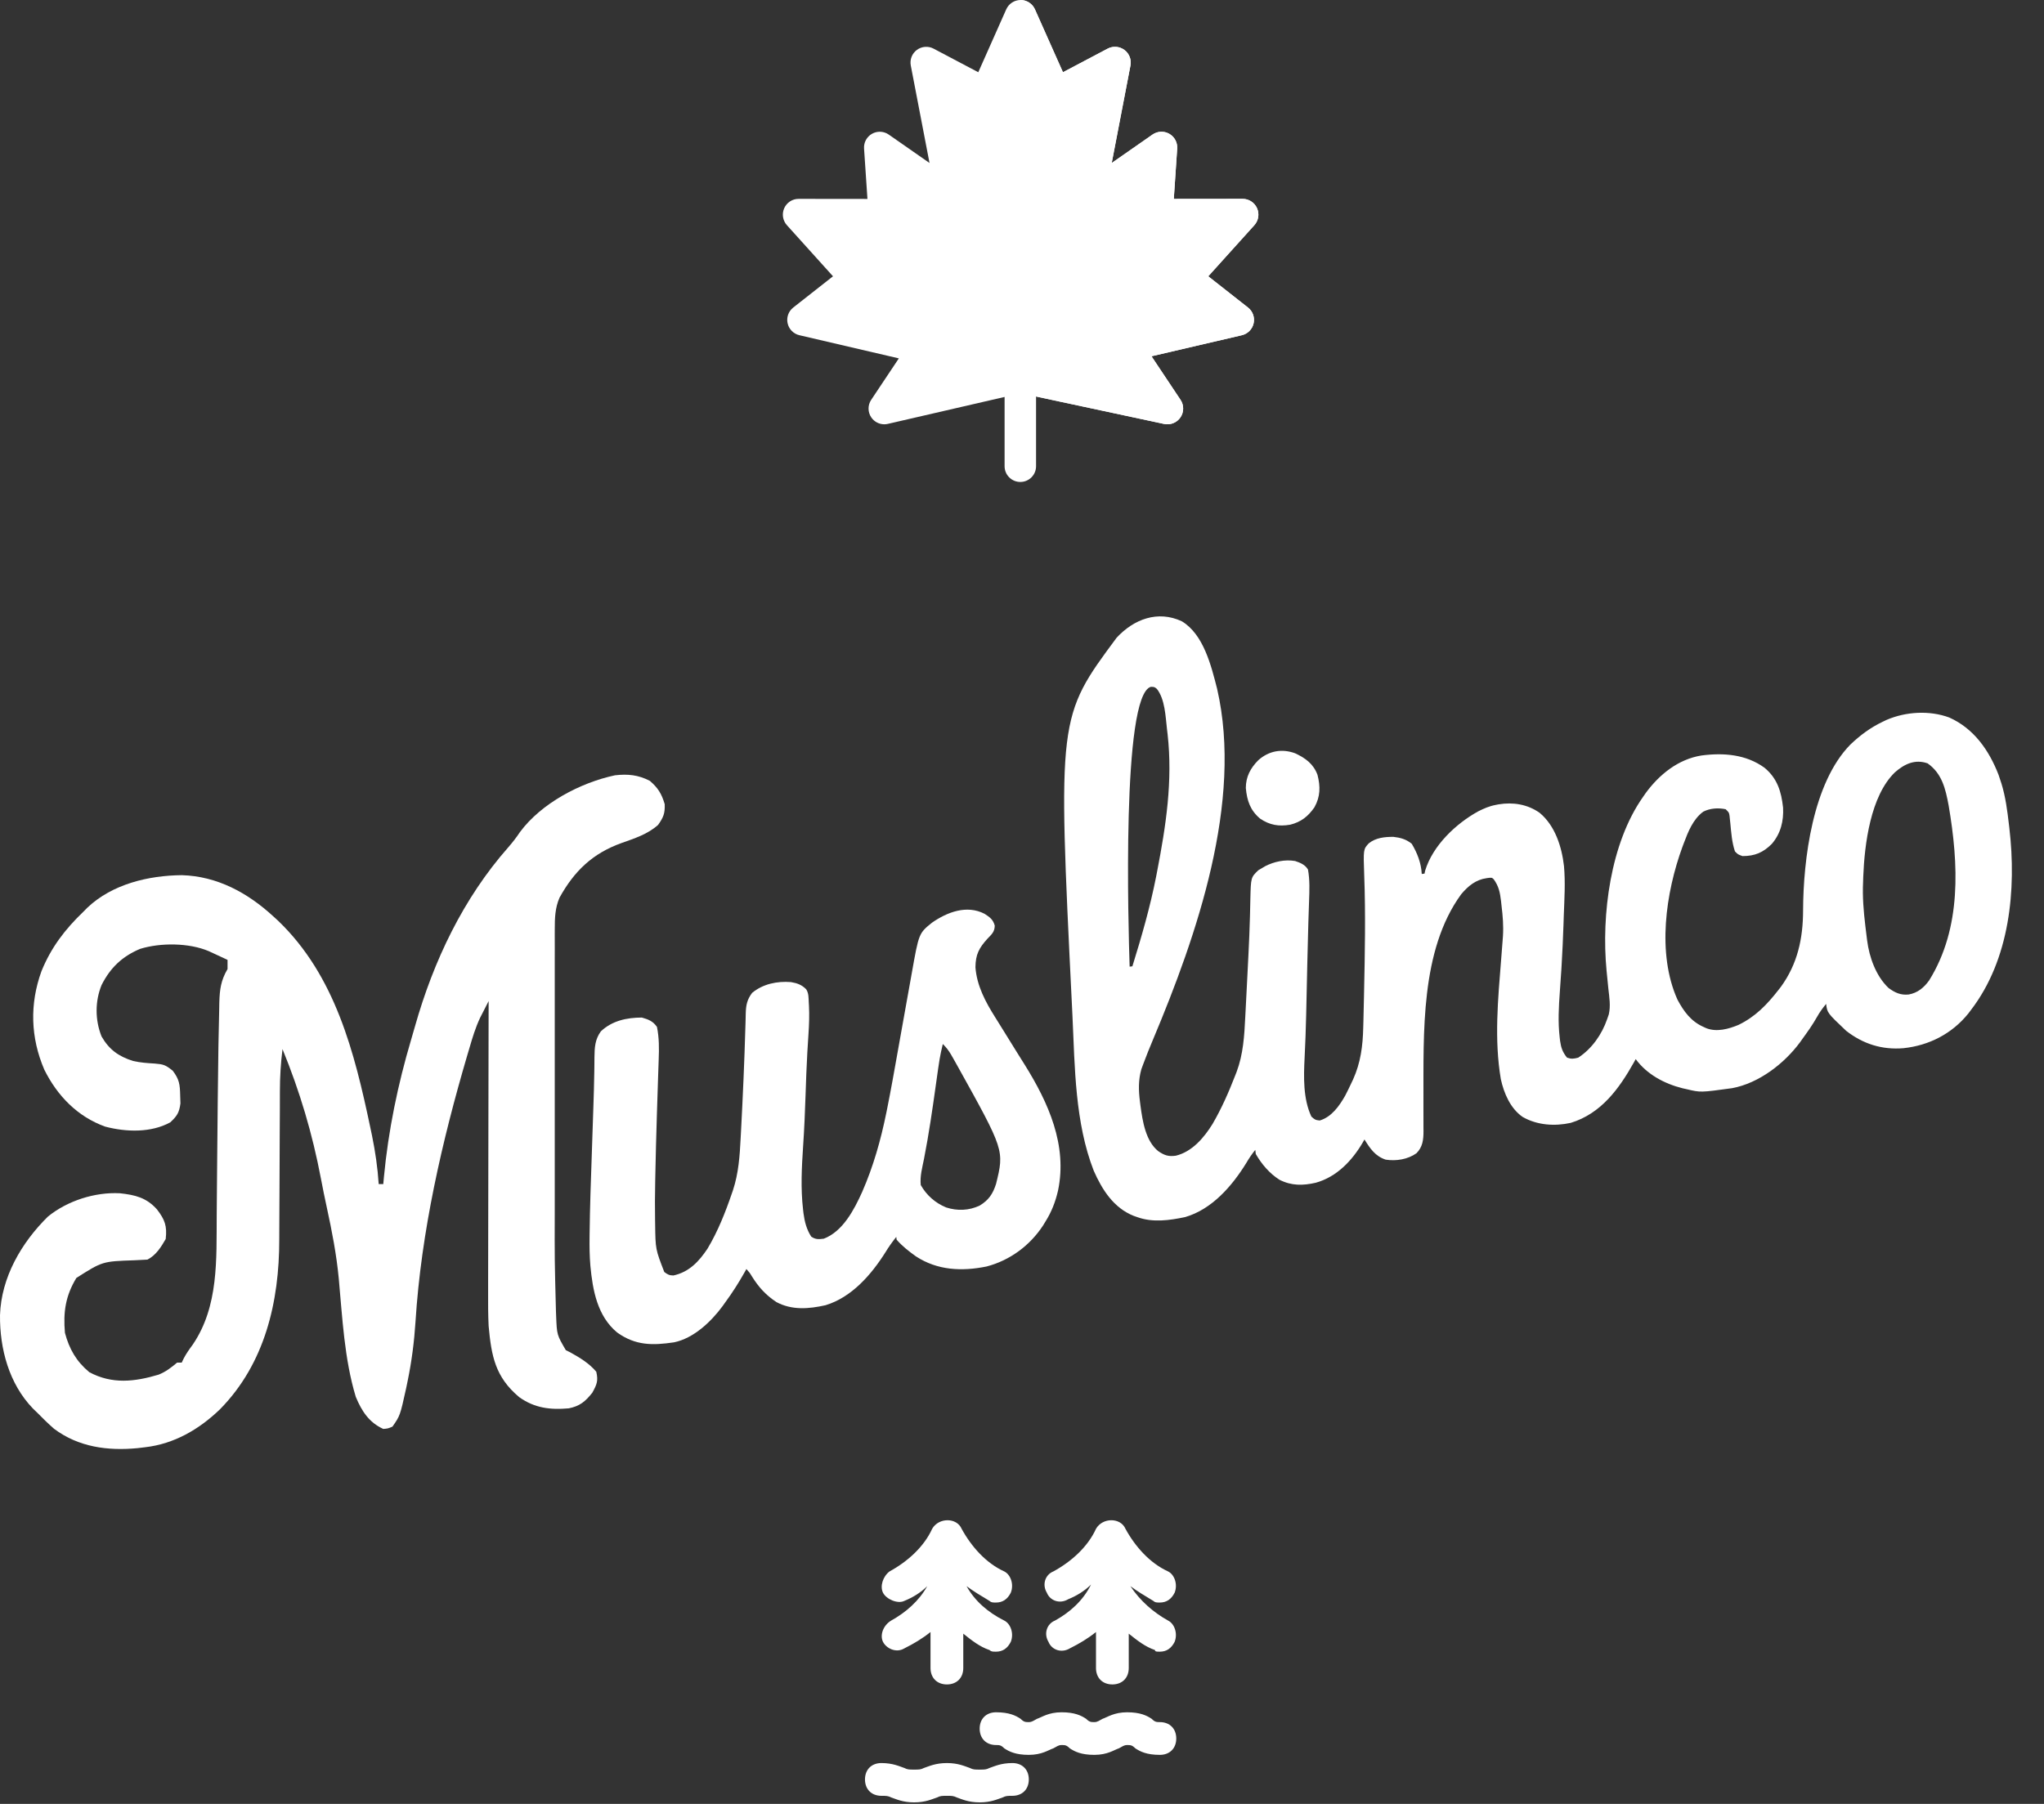 <svg xmlns="http://www.w3.org/2000/svg" fill="none" viewBox="0 0 742 655" height="655" width="742">
<rect x="0" y="0" width="742" height="655" fill="#333333" stroke="none"/>
<g clip-path="url(#clip0_162_2)">
<path fill="white" d="M321.006 154.06C319.158 154.06 317.389 153.161 316.307 151.597C314.979 149.671 314.957 147.128 316.254 145.181L326.289 130.129L290.192 121.717C288.054 121.219 286.392 119.537 285.916 117.394C285.436 115.25 286.232 113.023 287.961 111.666L302.39 100.324L285.652 81.762C284.142 80.085 283.759 77.667 284.678 75.605C285.596 73.543 287.637 72.205 289.894 72.205H289.898L314.894 72.233L313.663 53.925C313.518 51.735 314.641 49.656 316.552 48.576C318.463 47.496 320.824 47.609 322.627 48.864L337.428 59.18L330.628 23.789C330.212 21.633 331.07 19.428 332.837 18.121C334.603 16.816 336.964 16.634 338.901 17.66L355.13 26.23L365.28 3.391C366.198 1.329 368.243 0 370.5 0C372.757 0 374.802 1.329 375.72 3.391L385.87 26.23L402.099 17.66C404.032 16.632 406.397 16.814 408.163 18.121C409.93 19.428 410.788 21.633 410.372 23.789L403.572 59.181L418.373 48.865C420.176 47.606 422.538 47.495 424.448 48.579C426.36 49.659 427.482 51.741 427.337 53.931L426.107 72.233L451.103 72.205H451.106C453.363 72.205 455.405 73.544 456.323 75.606C457.241 77.667 456.858 80.08 455.349 81.757L438.61 100.321L453.039 111.665C454.768 113.022 455.564 115.249 455.084 117.393C454.609 119.536 452.947 121.219 450.809 121.717L418.009 129.362L428.553 145.182C429.843 147.115 429.832 149.638 428.523 151.56C427.218 153.482 424.868 154.421 422.604 153.934L370.545 142.778L322.289 153.914C321.861 154.012 321.434 154.06 321.006 154.06Z"></path>
<path fill="white" d="M370.491 142.778L422.577 153.934C424.841 154.421 427.204 153.483 428.51 151.561C429.819 149.638 429.836 147.116 428.546 145.182L418.006 129.362L450.807 121.718C452.945 121.22 454.608 119.537 455.084 117.394C455.564 115.251 454.769 113.024 453.039 111.667L438.61 100.325L455.349 81.763C456.858 80.086 457.241 77.668 456.323 75.606C455.404 73.544 453.363 72.206 451.107 72.206H451.103L426.107 72.233L427.337 53.926C427.482 51.736 426.36 49.657 424.448 48.577C422.537 47.493 420.176 47.606 418.373 48.865L403.572 59.181L410.372 23.79C410.789 21.634 409.93 19.429 408.164 18.122C406.397 16.816 404.033 16.634 402.099 17.661L385.87 26.232L375.667 3.391C374.748 1.329 372.677 0 370.393 0V142.789L370.491 142.778Z"></path>
<path fill="white" d="M400.946 99.249C399.712 96.345 396.316 94.995 393.404 96.224L376.103 103.551V70.302C376.103 67.149 373.546 64.592 370.392 64.592C367.239 64.592 364.682 67.149 364.682 70.302V103.55L347.491 96.224C344.304 94.878 340.595 96.639 339.723 100.156C339.039 102.916 340.712 105.739 343.33 106.85L364.681 115.915V169.29C364.681 172.444 367.238 175.001 370.392 175.001C373.546 175.001 376.103 172.444 376.103 169.29V116.006L397.92 106.738C400.824 105.504 402.177 102.152 400.946 99.249Z"></path>
</g>
<path fill="white" d="M343.737 611.622C347.305 611.622 349.684 609.243 349.684 605.675V593.186C352.658 595.564 355.632 597.943 359.2 599.133C359.795 599.728 360.39 599.728 361.579 599.728C363.958 599.728 365.742 598.538 366.932 596.159C368.121 593.186 366.932 589.617 364.553 588.428C358.605 585.454 353.848 581.291 350.874 575.938C353.253 577.722 356.227 579.507 359.2 581.291C359.795 581.886 360.39 581.886 361.579 581.886C363.958 581.886 365.742 580.696 366.932 578.317C368.121 575.343 366.932 571.775 364.553 570.586C358.011 567.612 352.658 561.664 349.09 555.122C347.305 550.959 340.763 550.959 338.384 555.122C335.411 561.664 329.463 567.017 322.921 570.586C320.542 572.37 319.353 575.938 320.542 578.317C321.732 580.696 325.895 582.48 328.274 581.291C331.248 580.101 334.221 578.317 336.6 575.938C333.627 581.291 328.869 585.454 323.516 588.428C320.542 590.212 319.353 593.78 320.542 596.159C321.732 598.538 325.3 600.322 328.274 598.538C331.842 596.754 334.816 594.97 337.79 592.591V605.675C337.79 609.243 340.169 611.622 343.737 611.622Z"></path>
<path fill="white" d="M382.989 588.428C380.016 589.617 378.826 593.186 380.61 596.159C381.8 599.133 385.368 600.322 388.342 598.538C391.91 596.754 394.884 594.97 397.858 592.591V605.675C397.858 609.243 400.237 611.622 403.805 611.622C407.373 611.622 409.752 609.243 409.752 605.675V593.186C412.726 595.564 415.7 597.943 419.268 599.133C419.268 599.728 419.863 599.728 421.052 599.728C423.431 599.728 425.216 598.538 426.405 596.159C427.594 593.186 426.405 589.617 424.026 588.428C418.673 585.454 413.916 581.291 410.347 575.938C412.726 577.722 415.7 579.507 418.673 581.291C419.268 581.886 419.863 581.886 421.052 581.886C423.431 581.886 425.216 580.696 426.405 578.317C427.594 575.343 426.405 571.775 424.026 570.586C417.484 567.612 412.131 561.664 408.563 555.122C406.779 550.959 400.237 550.959 397.858 555.122C394.884 561.664 388.937 567.017 382.394 570.586C379.421 571.775 378.231 575.343 380.016 578.317C381.205 581.291 384.773 582.48 387.747 580.696C390.721 579.507 393.694 577.722 396.073 575.343C393.1 581.291 388.342 585.454 382.989 588.428Z"></path>
<path fill="white" d="M361.579 633.628C362.769 633.628 363.363 633.628 364.553 634.818C366.337 636.007 368.716 637.197 373.474 637.197C378.232 637.197 380.611 635.412 382.395 634.818C383.584 634.223 384.179 633.628 385.369 633.628C386.558 633.628 387.153 633.628 388.342 634.818C390.127 636.007 392.506 637.197 397.263 637.197C402.021 637.197 404.4 635.412 406.184 634.818C407.374 634.223 407.969 633.628 409.158 633.628C410.348 633.628 410.942 633.628 412.132 634.818C413.916 636.007 416.295 637.197 421.053 637.197C424.621 637.197 427 634.818 427 631.249C427 627.681 424.621 625.302 421.053 625.302C419.863 625.302 419.269 625.302 418.079 624.112C416.295 622.923 413.916 621.733 409.158 621.733C404.4 621.733 402.021 623.518 400.237 624.112C399.048 624.707 398.453 625.302 397.263 625.302C396.074 625.302 395.479 625.302 394.29 624.112C392.506 622.923 390.127 621.733 385.369 621.733C380.611 621.733 378.232 623.518 376.448 624.112C375.258 624.707 374.663 625.302 373.474 625.302C372.284 625.302 371.69 625.302 370.5 624.112C368.716 622.923 366.337 621.733 361.579 621.733C358.011 621.733 355.632 624.112 355.632 627.681C355.632 631.249 358.011 633.628 361.579 633.628Z"></path>
<path fill="white" d="M319.947 652.065C321.732 652.065 322.326 652.065 323.516 652.659C325.3 653.254 327.679 654.444 331.842 654.444C336.005 654.444 338.384 653.254 340.168 652.659C341.358 652.065 341.953 652.065 343.737 652.065C345.521 652.065 346.116 652.065 347.305 652.659C349.089 653.254 351.468 654.444 355.632 654.444C359.795 654.444 362.174 653.254 363.958 652.659C365.147 652.065 365.742 652.065 367.526 652.065C371.095 652.065 373.474 649.686 373.474 646.117C373.474 642.549 371.095 640.17 367.526 640.17C363.363 640.17 360.984 641.359 359.2 641.954C358.011 642.549 357.416 642.549 355.632 642.549C353.847 642.549 353.253 642.549 352.063 641.954C350.279 641.359 347.9 640.17 343.737 640.17C339.574 640.17 337.195 641.359 335.411 641.954C334.221 642.549 333.626 642.549 331.842 642.549C330.058 642.549 329.463 642.549 328.274 641.954C326.489 641.359 324.111 640.17 319.947 640.17C316.379 640.17 314 642.549 314 646.117C314 649.686 316.379 652.065 319.947 652.065Z"></path>
<path fill="white" d="M235.893 283.523C238.886 286.09 240.175 288.226 241.297 291.989C241.43 295.337 240.84 296.766 238.903 299.516C235.103 302.931 230.331 304.426 225.6 306.113C215.15 309.868 208.49 316.224 203.111 325.953C201.49 329.691 201.39 333.347 201.39 337.376C201.39 337.916 201.382 338.456 201.382 339.005C201.382 340.799 201.382 342.594 201.39 344.388C201.382 345.684 201.382 346.972 201.382 348.26C201.382 351.766 201.382 355.272 201.382 358.778C201.382 362.458 201.382 366.139 201.382 369.828C201.382 376.026 201.382 382.223 201.382 388.421C201.39 395.55 201.39 402.67 201.382 409.798C201.382 415.938 201.382 422.077 201.382 428.217C201.382 431.873 201.382 435.536 201.382 439.192C201.332 457.578 201.332 457.578 201.814 475.964C201.839 476.628 201.864 477.293 201.889 477.983C202.164 484.687 202.164 484.687 205.398 490.245C206.221 490.652 206.221 490.652 207.052 491.068C210.544 493.02 213.853 494.989 216.455 498.08C217.228 501.428 216.655 502.707 215.009 505.715C212.431 508.922 210.502 510.559 206.478 511.373C199.769 511.979 194.049 511.281 188.487 507.31C179.774 500.007 178.378 492.38 177.38 481.464C177.18 477.376 177.172 473.305 177.197 469.218C177.197 468.054 177.197 466.891 177.197 465.728C177.197 462.613 177.205 459.497 177.214 456.382C177.222 453.108 177.23 449.835 177.23 446.561C177.23 440.38 177.247 434.199 177.264 428.026C177.28 420.981 177.288 413.935 177.297 406.898C177.322 392.426 177.347 377.961 177.38 363.489C176.723 364.785 176.058 366.081 175.401 367.377C175.027 368.091 174.661 368.814 174.287 369.554C172.591 373.151 171.477 376.873 170.371 380.678C170.122 381.501 169.881 382.323 169.631 383.162C160.428 414.475 152.887 447.292 150.834 479.91C150.36 487.213 149.454 494.283 147.974 501.453C147.807 502.259 147.649 503.065 147.475 503.895C145.238 514.048 145.238 514.048 142.462 518.019C140.84 518.701 140.84 518.701 139.136 518.85C133.948 516.482 131.321 512.395 129.159 507.219C124.978 493.427 124.287 478.398 122.966 464.116C122.134 455.434 120.505 447.027 118.651 438.502C117.886 435.005 117.171 431.49 116.506 427.968C113.405 411.617 108.857 396.339 102.555 380.936C101.923 386.029 101.607 390.988 101.607 396.115C101.607 397.211 101.607 397.211 101.599 398.333C101.599 399.903 101.591 401.482 101.591 403.052C101.582 405.561 101.566 408.07 101.549 410.579C101.507 417.699 101.466 424.827 101.458 431.947C101.449 436.326 101.424 440.696 101.391 445.066C101.383 446.719 101.374 448.364 101.374 450.017C101.399 472.665 96.178 495.155 79.825 511.747C72.267 519.016 63.222 524.292 52.672 525.497C51.757 525.605 50.843 525.721 49.895 525.829C39.137 526.867 28.52 525.455 19.641 518.809C17.537 516.964 15.559 515.045 13.597 513.034C13.064 512.511 12.524 511.988 11.967 511.456C3.279 502.467 -0.121 489.722 0.003 477.534C0.444 463.85 7.735 451.264 17.396 441.743C24.463 435.985 34.489 432.795 43.526 433.277C49.097 433.883 53.179 434.872 56.987 439.142C59.83 442.848 60.695 445.116 60.154 449.893C58.467 452.826 56.588 455.833 53.503 457.37C51.907 457.462 50.311 457.553 48.714 457.611C37.2 458.002 37.2 458.002 27.73 464.017C23.798 470.48 22.9 476.421 23.573 483.956C25.145 489.847 27.705 494.316 32.411 498.238C40.708 502.691 48.881 501.735 57.593 499.135C60.287 498.03 62.091 496.609 64.311 494.757C64.86 494.757 65.409 494.757 65.974 494.757C66.207 494.275 66.431 493.793 66.664 493.294C67.637 491.45 68.743 489.888 69.981 488.218C79.434 474.302 78.544 457.254 78.669 441.194C78.686 438.826 78.703 436.467 78.727 434.099C78.777 429.064 78.819 424.03 78.86 418.995C78.977 406.309 79.093 393.622 79.276 380.936C79.293 379.947 79.293 379.947 79.309 378.933C79.376 374.896 79.459 370.858 79.567 366.82C79.592 365.383 79.592 365.383 79.617 363.912C79.767 359.193 80.182 356.011 82.602 351.857C82.602 350.761 82.602 349.664 82.602 348.534C81.155 347.853 79.7 347.18 78.245 346.507C77.43 346.133 76.624 345.759 75.784 345.369C68.609 342.311 58.284 342.253 50.859 344.538C44.325 347.288 40.06 351.375 36.875 357.665C34.456 363.605 34.489 370.376 36.867 376.341C39.619 381.118 43.036 383.578 48.315 385.248C50.934 385.837 53.478 386.029 56.155 386.178C59.364 386.444 60.054 386.668 62.707 388.779C65.134 391.985 65.317 393.797 65.409 397.809C65.433 398.748 65.467 399.687 65.5 400.659C65.059 404.016 64.278 405.212 61.817 407.522C54.825 411.36 45.804 411.086 38.181 409.075C28.104 405.461 20.771 397.843 16.091 388.413C11.077 376.757 10.728 364.535 15.06 352.622C18.56 344.023 23.573 337.476 30.224 331.087C30.981 330.323 30.981 330.323 31.754 329.542C40.791 321.001 53.902 317.886 66.016 317.778C78.86 318.151 89.901 324.166 99.229 332.749C99.811 333.28 100.385 333.804 100.984 334.352C121.718 354.275 128.686 382.115 134.414 409.341C134.622 410.338 134.838 411.343 135.054 412.374C136.243 418.222 137.091 423.988 137.473 429.953C138.022 429.953 138.571 429.953 139.136 429.953C139.244 428.707 139.244 428.707 139.361 427.444C140.965 410.471 144.415 393.772 149.262 377.446C149.728 375.868 150.185 374.281 150.634 372.702C157.352 348.958 168.151 326.185 184.563 307.6C186.109 305.814 187.465 304.077 188.762 302.117C196.485 291.69 210.644 284.188 223.248 281.513C227.887 280.973 231.719 281.363 235.893 283.523Z"></path>
<path fill="white" d="M405.352 231.556C411.602 224.81 420.29 221.523 429.011 225.586C436.906 230.312 439.698 241.761 441.828 250.106C451.269 291.136 434.448 339.676 418.596 377.384C417.35 380.356 416.135 383.334 415.023 386.359C414.678 387.293 414.678 387.294 414.326 388.247C413.198 392.252 413.304 395.947 413.826 400.046C413.886 400.525 413.947 401.004 414.009 401.497C414.77 407.051 415.845 414.305 420.485 418.009C422.727 419.521 424.148 420.013 426.843 419.637C432.775 418.205 437.097 413.082 440.179 408.101C443.436 402.513 446.052 396.555 448.387 390.532C448.558 390.098 448.729 389.664 448.905 389.217C451.311 382.783 451.707 376.165 452.041 369.378C452.087 368.506 452.133 367.633 452.18 366.761C452.3 364.477 452.416 362.191 452.529 359.907C452.597 358.545 452.667 357.183 452.737 355.822C452.875 353.16 453.01 350.498 453.142 347.836C453.164 347.402 453.186 346.968 453.208 346.521C453.434 341.949 453.634 337.379 453.75 332.803C453.76 332.426 453.77 332.049 453.781 331.66C453.828 329.906 453.869 328.152 453.896 326.397C454.089 318.594 454.089 318.594 456.801 315.979C457.202 315.747 457.603 315.514 458.016 315.274C458.416 315.033 458.816 314.792 459.228 314.543C462.513 312.842 466.46 312.003 470.141 312.634C472.047 313.27 473.779 313.964 474.82 315.744C475.514 319.592 475.348 323.396 475.206 327.285C475.126 329.508 475.057 331.731 474.987 333.954C474.971 334.455 474.955 334.957 474.939 335.474C474.795 340.095 474.687 344.716 474.583 349.338C474.575 349.72 474.566 350.102 474.557 350.496C474.479 353.983 474.4 357.471 474.325 360.958C474.278 363.162 474.229 365.365 474.179 367.569C474.171 367.922 474.162 368.275 474.154 368.638C474.034 373.792 473.855 378.94 473.589 384.089C473.237 391.055 473.026 398.97 476.04 405.419C477.138 406.453 477.536 406.721 479.069 406.86C483.372 405.597 486.188 401.586 488.317 397.843C489.125 396.287 489.887 394.711 490.631 393.122C490.813 392.738 490.996 392.354 491.184 391.958C493.942 385.849 494.721 379.767 494.87 373.135C494.894 372.31 494.917 371.485 494.941 370.661C495.022 367.775 495.081 364.888 495.139 362.001C495.151 361.435 495.163 360.869 495.175 360.286C495.475 346.137 495.759 331.994 495.231 317.847C494.902 308.391 494.902 308.391 496.853 306.249C499.401 304.167 502.669 303.85 505.858 303.865C508.449 304.174 510.426 304.717 512.472 306.363C514.505 309.751 515.91 313.377 516.118 317.34L517.118 317.218C517.196 316.855 517.274 316.491 517.353 316.116C520.135 306.976 528.557 299.033 536.642 294.586C538.743 293.536 540.695 292.678 543.021 292.259C543.347 292.194 543.674 292.129 544.01 292.062C549.279 291.184 554.544 292.049 558.922 295.15C564.54 299.817 566.94 307.475 567.751 314.493C568.281 320.44 567.893 326.453 567.675 332.408C567.638 333.526 567.602 334.645 567.566 335.763C567.398 340.739 567.174 345.71 566.875 350.679C566.849 351.129 566.823 351.579 566.795 352.042C566.638 354.667 566.455 357.29 566.255 359.912C565.849 365.543 565.528 371.053 566.187 376.675C566.235 377.097 566.282 377.519 566.332 377.954C566.679 380.388 567.249 382.082 568.853 384.028C570.44 384.595 571.261 384.46 572.914 384.042C577.871 380.808 581.495 375.623 583.404 370.085C583.707 369.216 583.708 369.216 584.017 368.329C584.733 365.251 584.204 362.131 583.86 359.03C583.655 357.165 583.479 355.298 583.301 353.431C583.248 352.886 583.248 352.886 583.195 352.33C581.287 332.262 584.577 306.166 596.458 289.338C596.776 288.879 597.095 288.42 597.422 287.947C602.369 281.208 609.211 275.677 617.627 274.323C625.647 273.269 633.821 273.894 640.533 278.766C645.183 282.61 646.646 287.416 647.279 293.252C647.542 298.13 646.414 302.671 643.19 306.423C640.03 309.572 637.051 310.836 632.557 310.847C630.9 310.255 630.899 310.255 629.814 309.15C628.69 305.825 628.47 302.369 628.128 298.893C628.079 298.439 628.03 297.985 627.979 297.517C627.938 297.107 627.897 296.696 627.854 296.272C627.671 295.049 627.67 295.049 626.435 293.827C623.715 293.272 620.782 293.458 618.279 294.732C614.569 297.509 612.835 301.951 611.247 306.165C611.084 306.599 610.92 307.033 610.752 307.48C604.665 324.147 601.431 346.193 608.925 362.934C611.189 367.192 613.788 370.802 618.308 372.835C618.664 372.999 619.021 373.163 619.387 373.331C623.173 374.833 627.49 373.648 631.101 372.142C637.239 369.162 641.432 364.803 645.556 359.512L646.461 358.357C652.544 350.001 654.52 340.79 654.542 330.626C654.616 312.063 658.025 284.32 671.688 270.373C675.232 266.988 679.04 264.157 683.483 262.05C684.159 261.727 684.159 261.727 684.849 261.397C691.856 258.385 700.413 257.867 707.593 260.526C716.515 264.495 722.026 272.391 725.486 281.291C725.71 281.949 725.929 282.61 726.144 283.271C726.286 283.703 726.428 284.134 726.574 284.578C728.056 289.419 728.677 294.312 729.262 299.324C729.314 299.766 729.367 300.209 729.421 300.666C732.039 323.003 729.593 348.389 715.453 366.776C714.963 367.422 714.963 367.423 714.463 368.083C708.553 375.379 700.279 379.609 690.992 380.602C683.215 381.25 676.342 379.089 670.183 374.29C663.304 367.774 663.304 367.773 662.91 364.514C661.624 366.056 660.535 367.573 659.559 369.329C657.998 372.101 656.17 374.66 654.3 377.229C654.034 377.607 653.768 377.985 653.493 378.374C647.72 386.214 638.513 393.297 628.815 395.114C617.337 396.693 617.336 396.693 612.363 395.504C611.842 395.388 611.322 395.272 610.785 395.153C604.224 393.516 597.835 390.108 593.783 384.56C593.566 384.955 593.349 385.35 593.126 385.757C587.751 395.334 581.213 404.361 570.2 407.715C564.357 409.005 558.012 408.578 552.753 405.57C548.311 402.508 545.94 396.986 544.82 391.831C542.383 377.456 543.794 362.739 544.943 348.311C545.118 346.106 545.289 343.901 545.457 341.696C545.502 341.096 545.547 340.495 545.594 339.876C545.823 336.159 545.538 332.589 545.08 328.897C545.02 328.332 544.959 327.767 544.897 327.186C544.523 324.083 544.081 321.796 542.23 319.251C541.527 318.604 541.527 318.603 539.678 318.862C535.721 319.412 532.945 321.718 530.427 324.708C515.564 345.087 516.805 375.297 516.729 399.399C516.728 399.851 516.726 400.303 516.724 400.769C516.718 402.951 516.719 405.133 516.733 407.315C516.734 408.105 516.735 408.895 516.736 409.685C516.741 410.038 516.745 410.391 516.75 410.755C516.746 413.87 516.444 416.476 514.192 418.749C511.041 420.984 506.842 421.66 503.026 421.07C499.206 419.813 497.361 417.023 495.317 413.742C495.13 414.078 494.941 414.414 494.748 414.76C490.853 421.423 485.288 427.321 477.645 429.456C472.969 430.518 468.88 430.605 464.479 428.383C460.846 426.077 458.017 422.737 455.867 419.028L455.685 417.527C454.46 419.034 453.429 420.558 452.449 422.233C447.315 430.589 439.984 439.098 430.222 441.925C424.526 443.122 418.559 443.96 412.975 441.984C412.505 441.82 412.034 441.656 411.549 441.487C404.266 438.588 400.094 432.025 397.035 425.075C390.238 407.65 390.18 387.568 389.328 369.123C389.266 367.784 389.2 366.444 389.134 365.104C383.987 260.346 383.987 260.345 405.352 231.556ZM699.746 277.176C695.145 275.57 691.32 277.41 687.877 280.438C679.007 289.016 676.85 306.562 676.386 318.294C676.355 319.288 676.355 319.288 676.325 320.262C676.066 325.636 676.507 330.847 677.143 336.179C677.188 336.551 677.232 336.913 677.275 337.274C677.402 338.336 677.531 339.398 677.665 340.459C677.729 340.961 677.728 340.961 677.791 341.454C678.574 347.594 680.99 354.383 685.552 358.728C687.89 360.446 689.95 361.409 692.881 361.107C696.145 360.514 698.399 358.634 700.307 355.988C712.162 336.919 711.011 313.717 707.379 292.444C706.249 286.415 704.985 280.865 699.746 277.176ZM417.779 249.389C407.058 252.393 409.633 337.19 410.073 350.991L411.072 350.87C414.417 340.094 417.544 329.267 419.712 318.186C419.836 317.54 419.957 316.913 420.077 316.286C423.271 299.738 425.748 283.568 423.861 266.668C423.744 265.673 423.743 265.673 423.629 264.697C423.095 260.114 422.911 253.91 419.976 250.154C419.082 249.421 419.082 249.421 417.779 249.389Z"></path>
<path fill="white" d="M470.144 273.521C473.897 275.259 476.772 277.361 478.262 281.327C479.362 285.606 479.325 289.229 477.155 293.133C474.863 296.448 472.277 298.479 468.369 299.448C464.243 300.158 460.923 299.611 457.431 297.243C453.848 294.229 452.676 290.718 452.249 286.127C452.264 282.018 453.942 278.89 456.798 276.014C460.613 272.62 465.355 271.756 470.144 273.521Z"></path>
<path fill="white" d="M338.334 335.02C343.867 331.179 350.933 328.464 357.409 331.804C359.308 333.04 360.482 333.834 361.107 336.087C361.084 338.312 360.019 339.251 358.54 340.755C355.398 344.21 354.152 346.534 354.1 351.22C354.599 357.926 357.747 363.805 361.277 369.399C362.164 370.808 363.04 372.224 363.916 373.639C365.326 375.919 366.738 378.197 368.153 380.474C368.502 381.036 368.851 381.599 369.211 382.178C370.144 383.676 371.082 385.171 372.019 386.666C380.567 400.369 387.546 415.836 384.076 432.325C383.132 436.397 381.733 440.033 379.496 443.581C379.218 444.035 378.941 444.49 378.655 444.959C373.901 452.254 366.573 457.677 358.126 459.87C349.207 461.683 340.317 461.313 332.492 456.188C329.983 454.399 327.494 452.47 325.482 450.124L325.36 449.123C323.893 450.942 322.597 452.779 321.383 454.774C316.285 462.849 309.178 471.048 299.689 473.927C293.648 475.282 287.495 475.809 281.857 472.789C277.973 470.24 275.384 467.352 272.925 463.41C272.131 462.099 272.131 462.099 270.952 460.789C270.725 461.197 270.497 461.606 270.263 462.026C268.129 465.803 265.863 469.387 263.283 472.882C262.954 473.345 262.625 473.808 262.287 474.285C258.111 479.946 251.814 485.929 244.684 487.404C236.905 488.561 230.699 488.607 224.044 483.838C216.831 477.872 215.156 468.478 214.318 459.638C214.02 456.138 213.975 452.678 214.022 449.168C214.027 448.679 214.027 448.679 214.032 448.18C214.138 438.29 214.51 428.405 214.847 418.522C214.985 414.468 215.12 410.413 215.255 406.359C215.304 404.898 215.354 403.436 215.403 401.975C215.544 397.79 215.673 393.606 215.733 389.419C215.743 388.758 215.752 388.097 215.763 387.416C215.778 386.234 215.79 385.052 215.796 383.87C215.839 380.339 215.984 377.422 218.124 374.479C222.225 370.617 227.512 369.495 232.995 369.474C235.415 370.167 237.018 370.769 238.481 372.869C239.292 376.768 239.275 380.696 239.116 384.655C239.097 385.229 239.077 385.803 239.058 386.394C239.014 387.713 238.97 389.032 238.922 390.351C238.763 394.842 238.627 399.333 238.488 403.824C238.472 404.321 238.457 404.818 238.441 405.33C238.224 412.36 238.036 419.39 237.9 426.421C237.883 427.329 237.864 428.238 237.845 429.146C237.749 433.874 237.715 438.597 237.805 443.326C237.813 443.731 237.82 444.137 237.827 444.555C237.95 453.599 237.951 453.599 241.142 461.862C242.308 462.758 242.978 463.118 244.455 463.128C250.133 461.899 253.725 458.079 256.858 453.361C260.638 447.019 263.358 440.134 265.734 433.161C265.852 432.822 265.97 432.483 266.091 432.134C268.117 425.982 268.547 419.632 268.868 413.212C268.914 412.353 268.96 411.493 269.007 410.634C269.673 398.029 270.229 385.409 270.588 372.791C270.607 372.192 270.625 371.592 270.644 370.975C270.674 369.939 270.699 368.902 270.719 367.865C270.804 364.919 271.22 362.9 273.044 360.5C276.976 357.264 282.077 356.207 287.099 356.597C289.36 356.986 290.994 357.529 292.648 359.203C293.611 360.661 293.497 362.293 293.596 363.995C293.619 364.38 293.642 364.764 293.665 365.16C293.842 368.621 293.722 372.035 293.484 375.493C293.356 377.352 293.248 379.212 293.138 381.073C293.114 381.469 293.09 381.866 293.066 382.275C292.77 387.35 292.609 392.431 292.435 397.512C292.22 403.719 291.972 409.913 291.547 416.11C291.032 423.847 290.629 431.48 291.523 439.203C291.596 439.841 291.595 439.841 291.67 440.492C292.079 443.567 292.782 446.386 294.488 449.026C296.094 450.103 297.145 450.004 299.051 449.773C306.002 447.123 310.087 439.198 312.98 432.798C317.035 423.54 319.739 413.959 321.746 404.063C321.854 403.532 321.962 403 322.073 402.452C323.464 395.522 324.693 388.563 325.93 381.604C326.248 379.816 326.567 378.028 326.886 376.241C326.949 375.888 327.013 375.535 327.078 375.171C327.585 372.329 328.094 369.488 328.604 366.646C328.934 364.811 329.264 362.974 329.591 361.138C329.926 359.259 330.264 357.379 330.604 355.501C330.731 354.797 330.858 354.092 330.982 353.388C333.557 338.876 333.557 338.875 338.334 335.02ZM342.25 379.077C341.129 383.949 341.128 383.949 339.741 393.845C338.484 402.857 337.187 411.844 335.43 420.773C334.81 423.902 333.907 427.087 334.244 430.286C336.328 433.997 339.556 436.834 343.472 438.428C347.528 439.736 351.752 439.584 355.637 437.749C358.929 435.756 360.421 433.497 361.58 429.885C364.591 417.655 364.591 417.654 347.668 387.215C347.245 386.461 347.244 386.461 346.829 385.722C346.559 385.241 346.296 384.773 346.034 384.306C345.782 383.866 345.538 383.439 345.293 383.012C344.425 381.496 343.497 380.304 342.25 379.077Z"></path>
<defs>
<clipPath id="clip0_162_2">
<rect transform="translate(283)" fill="white" height="175" width="175"></rect>
</clipPath>
</defs>
</svg>
